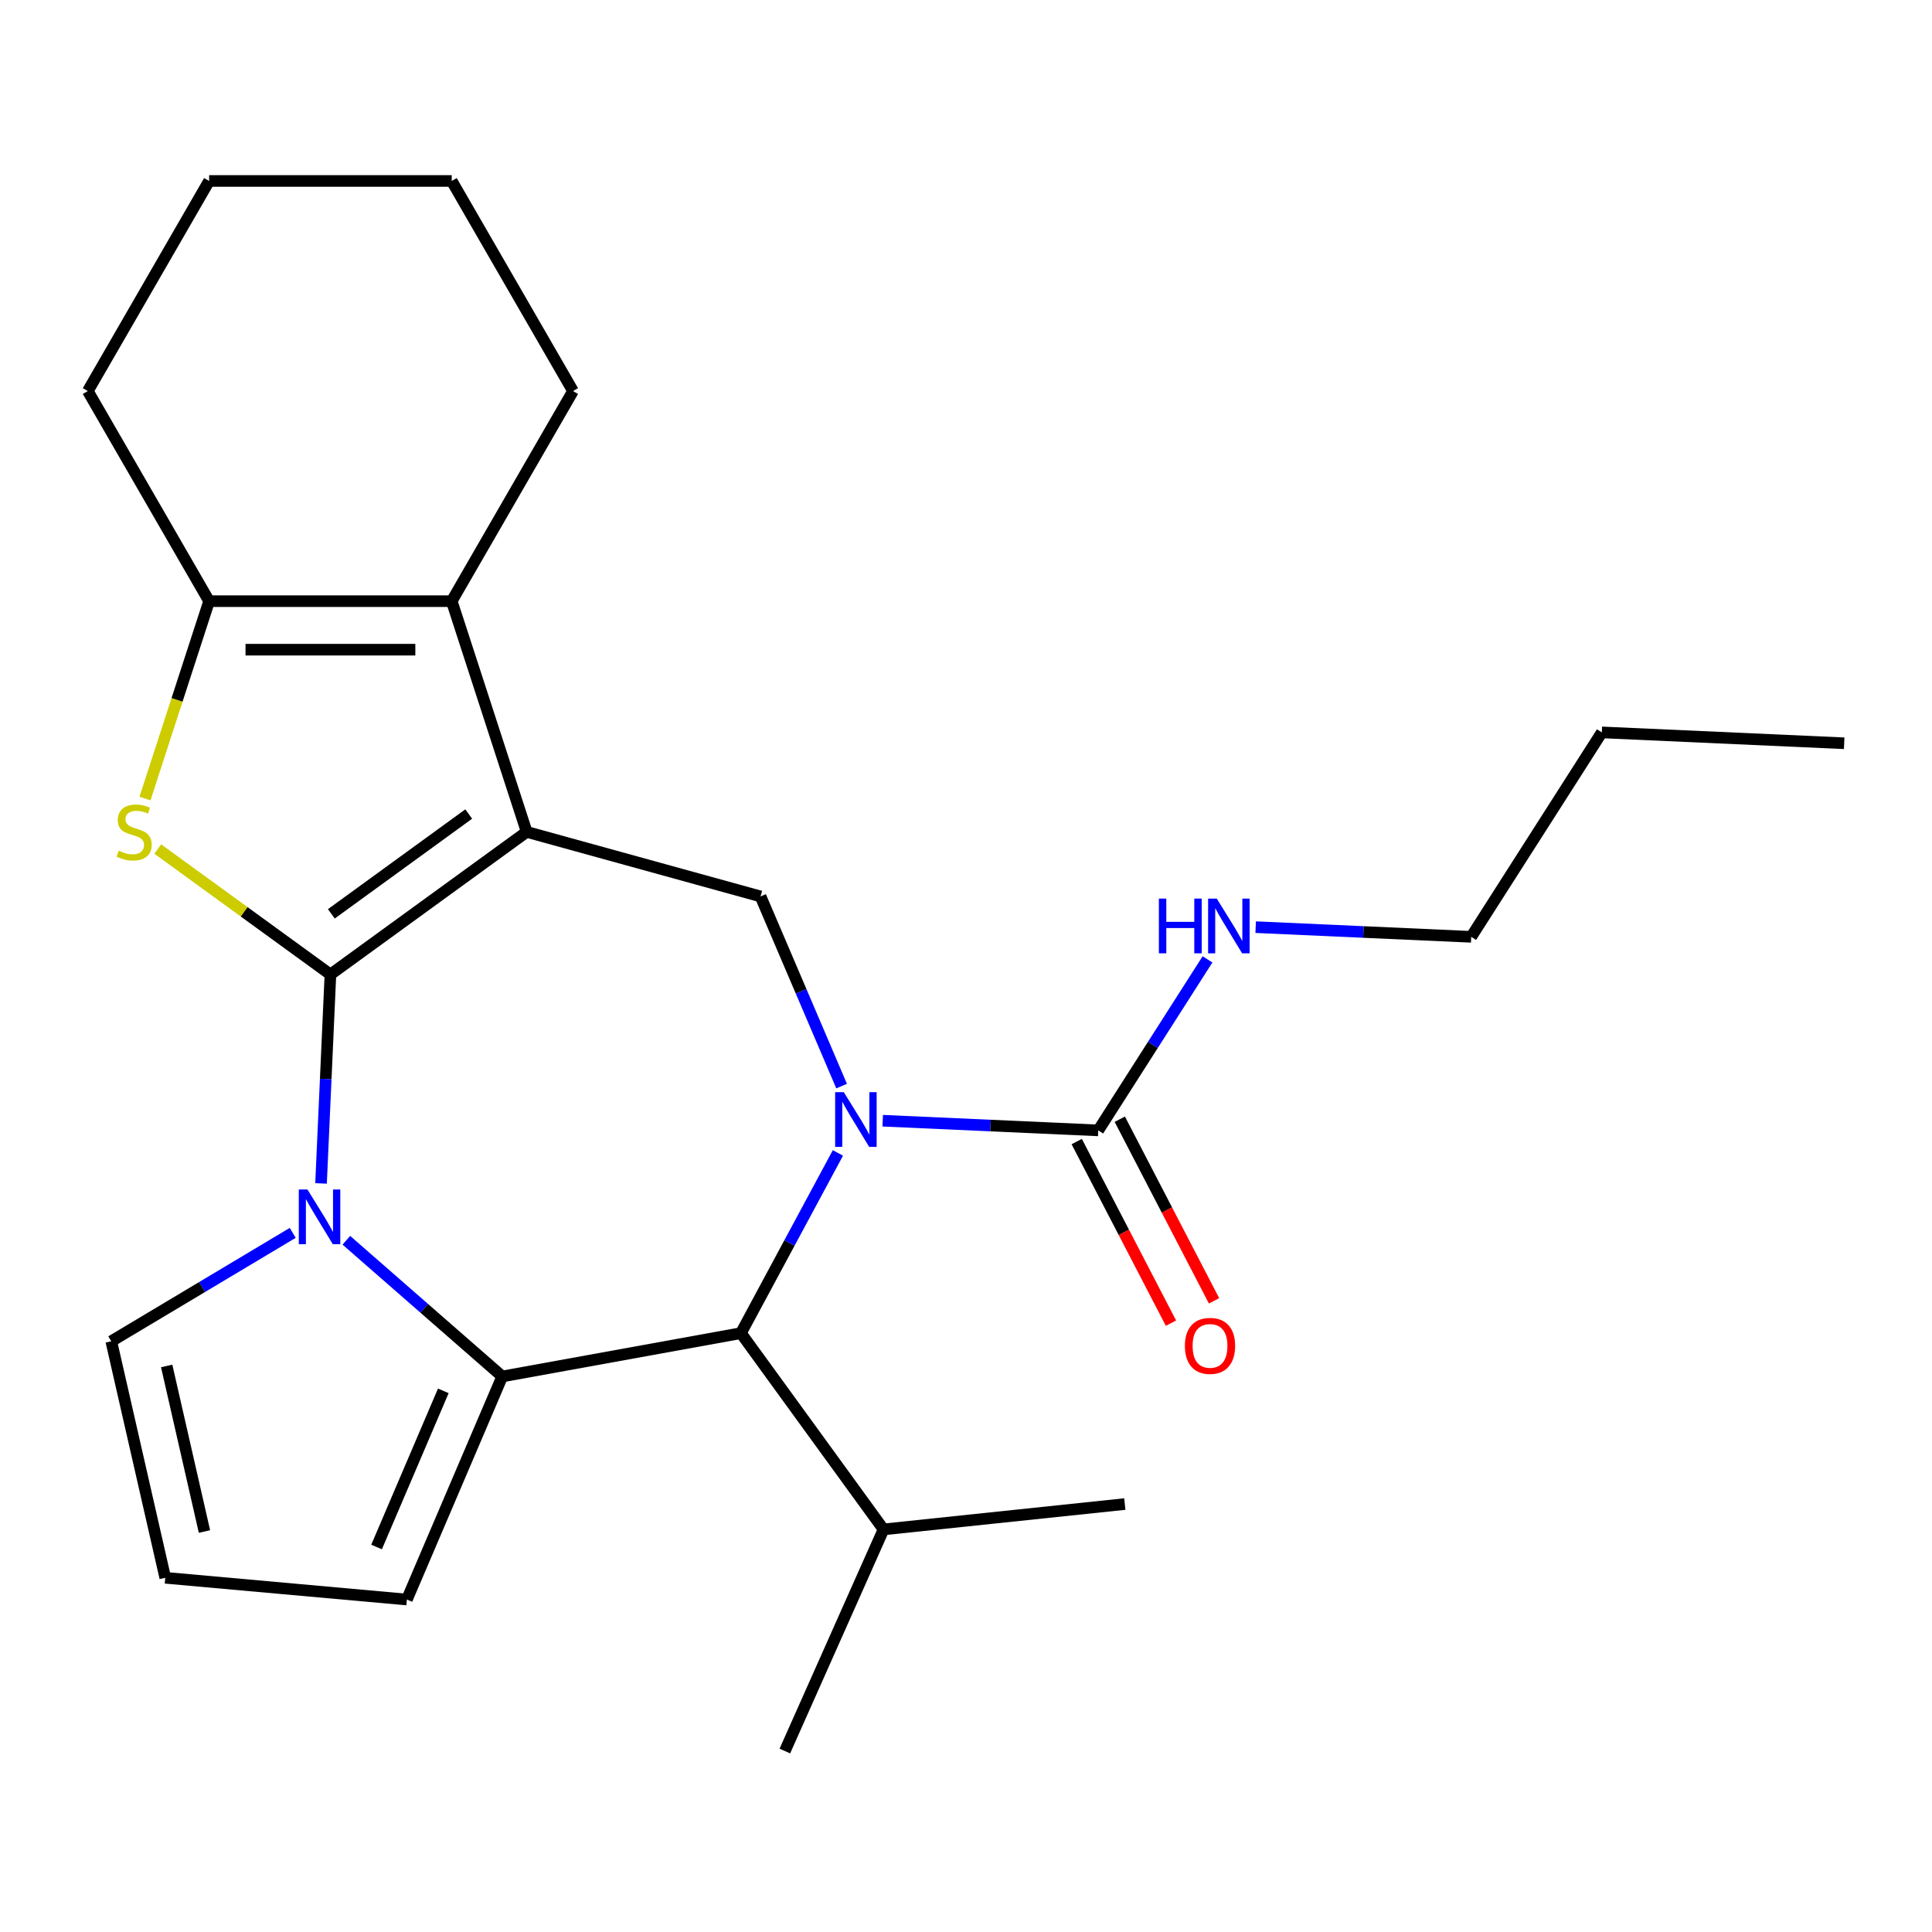 <?xml version='1.0' encoding='iso-8859-1'?>
<svg version='1.1' baseProfile='full'
              xmlns='http://www.w3.org/2000/svg'
                      xmlns:rdkit='http://www.rdkit.org/xml'
                      xmlns:xlink='http://www.w3.org/1999/xlink'
                  xml:space='preserve'
width='1000px' height='1000px' viewBox='0 0 1000 1000'>
<!-- END OF HEADER -->
<rect style='opacity:1.0;fill:#FFFFFF;stroke:none' width='1000' height='1000' x='0' y='0'> </rect>
<path class='bond-0' d='M 171.025,504.392 L 272.614,430.584' style='fill:none;fill-rule:evenodd;stroke:#000000;stroke-width:6px;stroke-linecap:butt;stroke-linejoin:miter;stroke-opacity:1' />
<path class='bond-0' d='M 171.502,473.003 L 242.614,421.337' style='fill:none;fill-rule:evenodd;stroke:#000000;stroke-width:6px;stroke-linecap:butt;stroke-linejoin:miter;stroke-opacity:1' />
<path class='bond-1' d='M 171.025,504.392 L 168.597,558.465' style='fill:none;fill-rule:evenodd;stroke:#000000;stroke-width:6px;stroke-linecap:butt;stroke-linejoin:miter;stroke-opacity:1' />
<path class='bond-1' d='M 168.597,558.465 L 166.168,612.537' style='fill:none;fill-rule:evenodd;stroke:#0000FF;stroke-width:6px;stroke-linecap:butt;stroke-linejoin:miter;stroke-opacity:1' />
<path class='bond-4' d='M 171.025,504.392 L 126.34,471.927' style='fill:none;fill-rule:evenodd;stroke:#000000;stroke-width:6px;stroke-linecap:butt;stroke-linejoin:miter;stroke-opacity:1' />
<path class='bond-4' d='M 126.34,471.927 L 81.656,439.461' style='fill:none;fill-rule:evenodd;stroke:#CCCC00;stroke-width:6px;stroke-linecap:butt;stroke-linejoin:miter;stroke-opacity:1' />
<path class='bond-5' d='M 272.614,430.584 L 233.81,311.159' style='fill:none;fill-rule:evenodd;stroke:#000000;stroke-width:6px;stroke-linecap:butt;stroke-linejoin:miter;stroke-opacity:1' />
<path class='bond-7' d='M 272.614,430.584 L 393.659,463.99' style='fill:none;fill-rule:evenodd;stroke:#000000;stroke-width:6px;stroke-linecap:butt;stroke-linejoin:miter;stroke-opacity:1' />
<path class='bond-3' d='M 179.271,641.962 L 219.613,677.208' style='fill:none;fill-rule:evenodd;stroke:#0000FF;stroke-width:6px;stroke-linecap:butt;stroke-linejoin:miter;stroke-opacity:1' />
<path class='bond-3' d='M 219.613,677.208 L 259.955,712.454' style='fill:none;fill-rule:evenodd;stroke:#000000;stroke-width:6px;stroke-linecap:butt;stroke-linejoin:miter;stroke-opacity:1' />
<path class='bond-10' d='M 151.512,638.129 L 104.554,666.185' style='fill:none;fill-rule:evenodd;stroke:#0000FF;stroke-width:6px;stroke-linecap:butt;stroke-linejoin:miter;stroke-opacity:1' />
<path class='bond-10' d='M 104.554,666.185 L 57.596,694.241' style='fill:none;fill-rule:evenodd;stroke:#000000;stroke-width:6px;stroke-linecap:butt;stroke-linejoin:miter;stroke-opacity:1' />
<path class='bond-2' d='M 435.617,562.156 L 414.638,513.073' style='fill:none;fill-rule:evenodd;stroke:#0000FF;stroke-width:6px;stroke-linecap:butt;stroke-linejoin:miter;stroke-opacity:1' />
<path class='bond-2' d='M 414.638,513.073 L 393.659,463.99' style='fill:none;fill-rule:evenodd;stroke:#000000;stroke-width:6px;stroke-linecap:butt;stroke-linejoin:miter;stroke-opacity:1' />
<path class='bond-9' d='M 456.891,580.079 L 512.673,582.584' style='fill:none;fill-rule:evenodd;stroke:#0000FF;stroke-width:6px;stroke-linecap:butt;stroke-linejoin:miter;stroke-opacity:1' />
<path class='bond-9' d='M 512.673,582.584 L 568.455,585.089' style='fill:none;fill-rule:evenodd;stroke:#000000;stroke-width:6px;stroke-linecap:butt;stroke-linejoin:miter;stroke-opacity:1' />
<path class='bond-27' d='M 433.702,596.755 L 408.605,643.394' style='fill:none;fill-rule:evenodd;stroke:#0000FF;stroke-width:6px;stroke-linecap:butt;stroke-linejoin:miter;stroke-opacity:1' />
<path class='bond-27' d='M 408.605,643.394 L 383.507,690.032' style='fill:none;fill-rule:evenodd;stroke:#000000;stroke-width:6px;stroke-linecap:butt;stroke-linejoin:miter;stroke-opacity:1' />
<path class='bond-6' d='M 259.955,712.454 L 383.507,690.032' style='fill:none;fill-rule:evenodd;stroke:#000000;stroke-width:6px;stroke-linecap:butt;stroke-linejoin:miter;stroke-opacity:1' />
<path class='bond-11' d='M 259.955,712.454 L 210.603,827.919' style='fill:none;fill-rule:evenodd;stroke:#000000;stroke-width:6px;stroke-linecap:butt;stroke-linejoin:miter;stroke-opacity:1' />
<path class='bond-11' d='M 229.459,719.903 L 194.912,800.729' style='fill:none;fill-rule:evenodd;stroke:#000000;stroke-width:6px;stroke-linecap:butt;stroke-linejoin:miter;stroke-opacity:1' />
<path class='bond-8' d='M 75.044,413.324 L 91.642,362.242' style='fill:none;fill-rule:evenodd;stroke:#CCCC00;stroke-width:6px;stroke-linecap:butt;stroke-linejoin:miter;stroke-opacity:1' />
<path class='bond-8' d='M 91.642,362.242 L 108.24,311.159' style='fill:none;fill-rule:evenodd;stroke:#000000;stroke-width:6px;stroke-linecap:butt;stroke-linejoin:miter;stroke-opacity:1' />
<path class='bond-16' d='M 233.81,311.159 L 296.596,202.412' style='fill:none;fill-rule:evenodd;stroke:#000000;stroke-width:6px;stroke-linecap:butt;stroke-linejoin:miter;stroke-opacity:1' />
<path class='bond-25' d='M 233.81,311.159 L 108.24,311.159' style='fill:none;fill-rule:evenodd;stroke:#000000;stroke-width:6px;stroke-linecap:butt;stroke-linejoin:miter;stroke-opacity:1' />
<path class='bond-25' d='M 214.975,336.273 L 127.075,336.273' style='fill:none;fill-rule:evenodd;stroke:#000000;stroke-width:6px;stroke-linecap:butt;stroke-linejoin:miter;stroke-opacity:1' />
<path class='bond-15' d='M 383.507,690.032 L 457.316,791.621' style='fill:none;fill-rule:evenodd;stroke:#000000;stroke-width:6px;stroke-linecap:butt;stroke-linejoin:miter;stroke-opacity:1' />
<path class='bond-17' d='M 108.24,311.159 L 45.455,202.412' style='fill:none;fill-rule:evenodd;stroke:#000000;stroke-width:6px;stroke-linecap:butt;stroke-linejoin:miter;stroke-opacity:1' />
<path class='bond-13' d='M 557.31,590.874 L 581.701,637.871' style='fill:none;fill-rule:evenodd;stroke:#000000;stroke-width:6px;stroke-linecap:butt;stroke-linejoin:miter;stroke-opacity:1' />
<path class='bond-13' d='M 581.701,637.871 L 606.092,684.869' style='fill:none;fill-rule:evenodd;stroke:#FF0000;stroke-width:6px;stroke-linecap:butt;stroke-linejoin:miter;stroke-opacity:1' />
<path class='bond-13' d='M 579.601,579.305 L 603.992,626.303' style='fill:none;fill-rule:evenodd;stroke:#000000;stroke-width:6px;stroke-linecap:butt;stroke-linejoin:miter;stroke-opacity:1' />
<path class='bond-13' d='M 603.992,626.303 L 628.383,673.3' style='fill:none;fill-rule:evenodd;stroke:#FF0000;stroke-width:6px;stroke-linecap:butt;stroke-linejoin:miter;stroke-opacity:1' />
<path class='bond-14' d='M 568.455,585.089 L 596.73,540.828' style='fill:none;fill-rule:evenodd;stroke:#000000;stroke-width:6px;stroke-linecap:butt;stroke-linejoin:miter;stroke-opacity:1' />
<path class='bond-14' d='M 596.73,540.828 L 625.005,496.568' style='fill:none;fill-rule:evenodd;stroke:#0000FF;stroke-width:6px;stroke-linecap:butt;stroke-linejoin:miter;stroke-opacity:1' />
<path class='bond-12' d='M 57.596,694.241 L 85.538,816.663' style='fill:none;fill-rule:evenodd;stroke:#000000;stroke-width:6px;stroke-linecap:butt;stroke-linejoin:miter;stroke-opacity:1' />
<path class='bond-12' d='M 86.271,707.016 L 105.831,792.712' style='fill:none;fill-rule:evenodd;stroke:#000000;stroke-width:6px;stroke-linecap:butt;stroke-linejoin:miter;stroke-opacity:1' />
<path class='bond-26' d='M 210.603,827.919 L 85.538,816.663' style='fill:none;fill-rule:evenodd;stroke:#000000;stroke-width:6px;stroke-linecap:butt;stroke-linejoin:miter;stroke-opacity:1' />
<path class='bond-18' d='M 649.936,479.892 L 705.718,482.397' style='fill:none;fill-rule:evenodd;stroke:#0000FF;stroke-width:6px;stroke-linecap:butt;stroke-linejoin:miter;stroke-opacity:1' />
<path class='bond-18' d='M 705.718,482.397 L 761.5,484.902' style='fill:none;fill-rule:evenodd;stroke:#000000;stroke-width:6px;stroke-linecap:butt;stroke-linejoin:miter;stroke-opacity:1' />
<path class='bond-19' d='M 457.316,791.621 L 582.199,778.495' style='fill:none;fill-rule:evenodd;stroke:#000000;stroke-width:6px;stroke-linecap:butt;stroke-linejoin:miter;stroke-opacity:1' />
<path class='bond-20' d='M 457.316,791.621 L 406.242,906.335' style='fill:none;fill-rule:evenodd;stroke:#000000;stroke-width:6px;stroke-linecap:butt;stroke-linejoin:miter;stroke-opacity:1' />
<path class='bond-22' d='M 296.596,202.412 L 233.81,93.665' style='fill:none;fill-rule:evenodd;stroke:#000000;stroke-width:6px;stroke-linecap:butt;stroke-linejoin:miter;stroke-opacity:1' />
<path class='bond-23' d='M 45.455,202.412 L 108.24,93.665' style='fill:none;fill-rule:evenodd;stroke:#000000;stroke-width:6px;stroke-linecap:butt;stroke-linejoin:miter;stroke-opacity:1' />
<path class='bond-21' d='M 761.5,484.902 L 829.101,379.081' style='fill:none;fill-rule:evenodd;stroke:#000000;stroke-width:6px;stroke-linecap:butt;stroke-linejoin:miter;stroke-opacity:1' />
<path class='bond-24' d='M 829.101,379.081 L 954.545,384.715' style='fill:none;fill-rule:evenodd;stroke:#000000;stroke-width:6px;stroke-linecap:butt;stroke-linejoin:miter;stroke-opacity:1' />
<path class='bond-28' d='M 233.81,93.665 L 108.24,93.665' style='fill:none;fill-rule:evenodd;stroke:#000000;stroke-width:6px;stroke-linecap:butt;stroke-linejoin:miter;stroke-opacity:1' />
<path  class='atom-2' d='M 159.131 615.676
L 168.411 630.676
Q 169.331 632.156, 170.811 634.836
Q 172.291 637.516, 172.371 637.676
L 172.371 615.676
L 176.131 615.676
L 176.131 643.996
L 172.251 643.996
L 162.291 627.596
Q 161.131 625.676, 159.891 623.476
Q 158.691 621.276, 158.331 620.596
L 158.331 643.996
L 154.651 643.996
L 154.651 615.676
L 159.131 615.676
' fill='#0000FF'/>
<path  class='atom-3' d='M 436.751 565.296
L 446.031 580.296
Q 446.951 581.776, 448.431 584.456
Q 449.911 587.136, 449.991 587.296
L 449.991 565.296
L 453.751 565.296
L 453.751 593.616
L 449.871 593.616
L 439.911 577.216
Q 438.751 575.296, 437.511 573.096
Q 436.311 570.896, 435.951 570.216
L 435.951 593.616
L 432.271 593.616
L 432.271 565.296
L 436.751 565.296
' fill='#0000FF'/>
<path  class='atom-5' d='M 61.436 440.304
Q 61.756 440.424, 63.076 440.984
Q 64.396 441.544, 65.836 441.904
Q 67.316 442.224, 68.756 442.224
Q 71.436 442.224, 72.996 440.944
Q 74.556 439.624, 74.556 437.344
Q 74.556 435.784, 73.756 434.824
Q 72.996 433.864, 71.796 433.344
Q 70.596 432.824, 68.596 432.224
Q 66.076 431.464, 64.556 430.744
Q 63.076 430.024, 61.996 428.504
Q 60.956 426.984, 60.956 424.424
Q 60.956 420.864, 63.356 418.664
Q 65.796 416.464, 70.596 416.464
Q 73.876 416.464, 77.596 418.024
L 76.676 421.104
Q 73.276 419.704, 70.716 419.704
Q 67.956 419.704, 66.436 420.864
Q 64.916 421.984, 64.956 423.944
Q 64.956 425.464, 65.716 426.384
Q 66.516 427.304, 67.636 427.824
Q 68.796 428.344, 70.716 428.944
Q 73.276 429.744, 74.796 430.544
Q 76.316 431.344, 77.396 432.984
Q 78.516 434.584, 78.516 437.344
Q 78.516 441.264, 75.876 443.384
Q 73.276 445.464, 68.916 445.464
Q 66.396 445.464, 64.476 444.904
Q 62.596 444.384, 60.356 443.464
L 61.436 440.304
' fill='#CCCC00'/>
<path  class='atom-14' d='M 613.299 696.624
Q 613.299 689.824, 616.659 686.024
Q 620.019 682.224, 626.299 682.224
Q 632.579 682.224, 635.939 686.024
Q 639.299 689.824, 639.299 696.624
Q 639.299 703.504, 635.899 707.424
Q 632.499 711.304, 626.299 711.304
Q 620.059 711.304, 616.659 707.424
Q 613.299 703.544, 613.299 696.624
M 626.299 708.104
Q 630.619 708.104, 632.939 705.224
Q 635.299 702.304, 635.299 696.624
Q 635.299 691.064, 632.939 688.264
Q 630.619 685.424, 626.299 685.424
Q 621.979 685.424, 619.619 688.224
Q 617.299 691.024, 617.299 696.624
Q 617.299 702.344, 619.619 705.224
Q 621.979 708.104, 626.299 708.104
' fill='#FF0000'/>
<path  class='atom-15' d='M 599.836 465.108
L 603.676 465.108
L 603.676 477.148
L 618.156 477.148
L 618.156 465.108
L 621.996 465.108
L 621.996 493.428
L 618.156 493.428
L 618.156 480.348
L 603.676 480.348
L 603.676 493.428
L 599.836 493.428
L 599.836 465.108
' fill='#0000FF'/>
<path  class='atom-15' d='M 629.796 465.108
L 639.076 480.108
Q 639.996 481.588, 641.476 484.268
Q 642.956 486.948, 643.036 487.108
L 643.036 465.108
L 646.796 465.108
L 646.796 493.428
L 642.916 493.428
L 632.956 477.028
Q 631.796 475.108, 630.556 472.908
Q 629.356 470.708, 628.996 470.028
L 628.996 493.428
L 625.316 493.428
L 625.316 465.108
L 629.796 465.108
' fill='#0000FF'/>
</svg>
